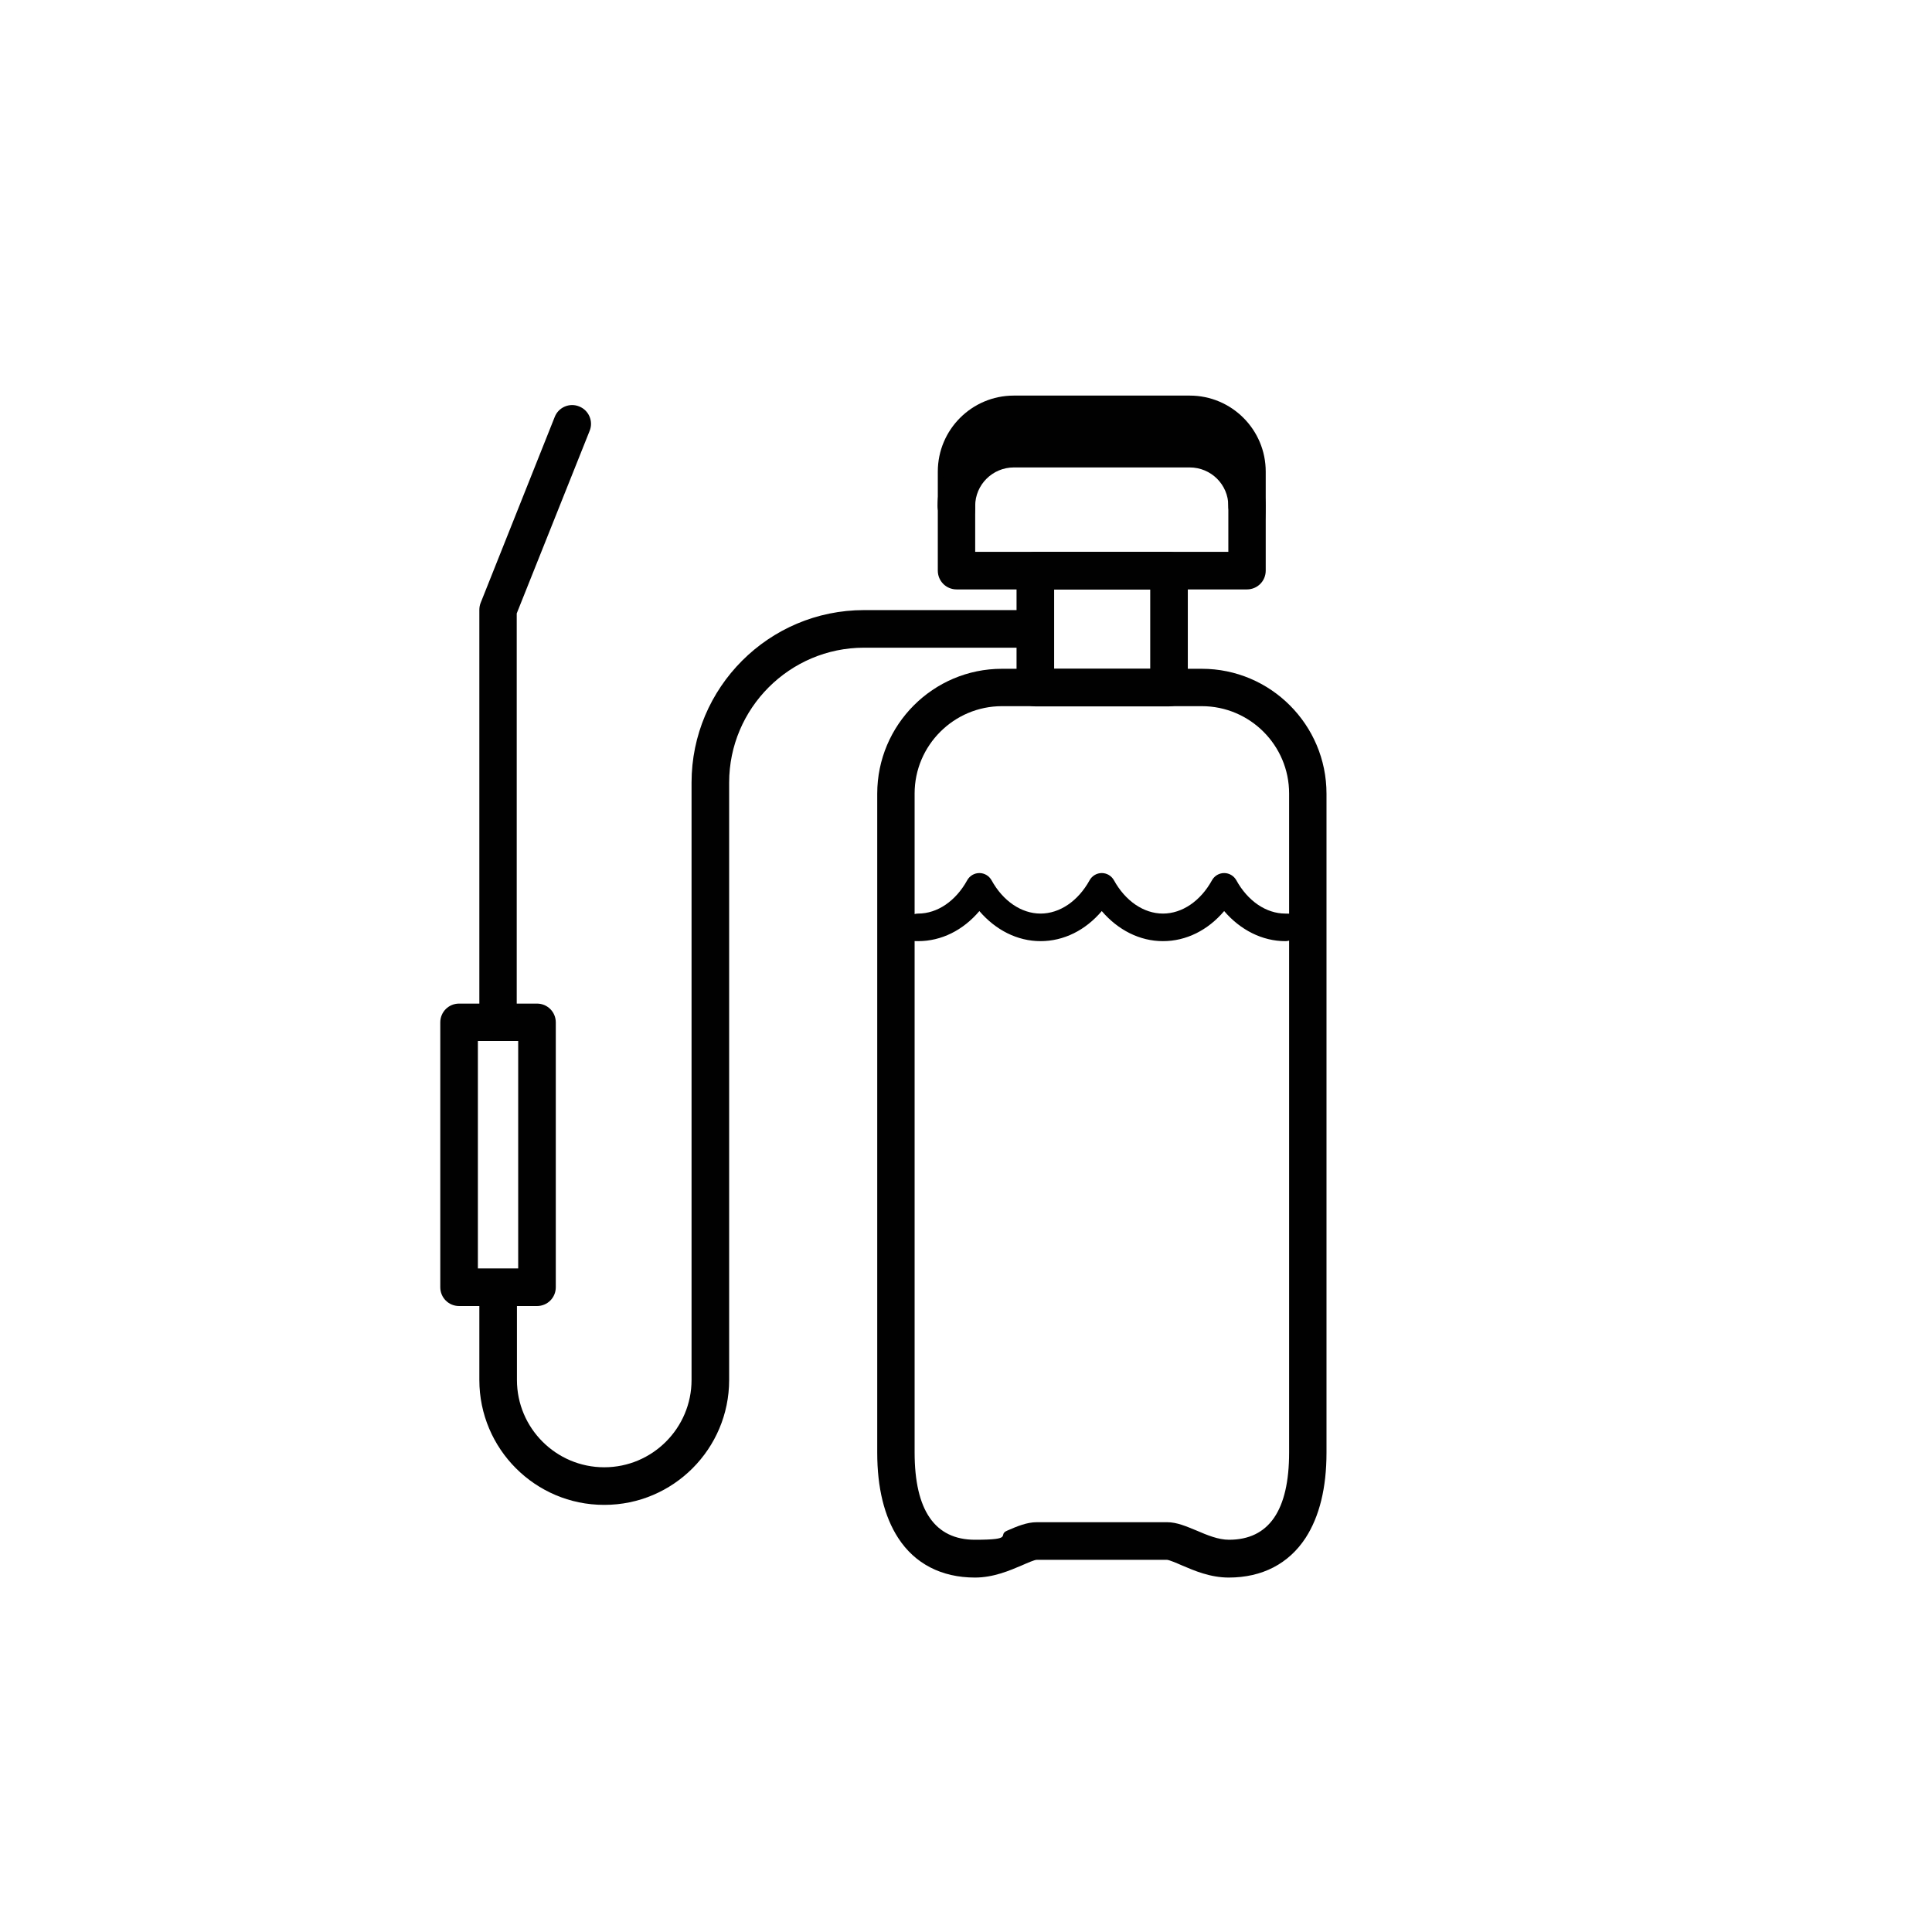 <?xml version="1.0" encoding="UTF-8"?>
<svg id="Lager_10" xmlns="http://www.w3.org/2000/svg" version="1.1" viewBox="0 0 925 925">
  <!-- Generator: Adobe Illustrator 29.0.1, SVG Export Plug-In . SVG Version: 2.1.0 Build 192)  -->
  <defs>
    <style>
      .st0 {
        fill: #010101;
      }
    </style>
  </defs>
  <path class="st0" d="M588.3,755.3c-8.9,0-16.5-3.3-22.6-5.9-2.5-1.1-5.8-2.5-7-2.6h-62.3c-1.1,0-4.5,1.5-7,2.6-6.1,2.6-13.8,5.9-22.6,5.9-16,0-28.8-6.6-36.8-19-6.6-10.2-10-23.9-10-40.8v-315.5c0-33,26.8-59.8,59.7-59.8h95.7c32.9,0,59.7,26.8,59.7,59.8v315.5c0,16.9-3.4,30.6-10,40.8-8.1,12.4-20.8,19-36.8,19h0ZM496.4,728.8h62.4c4.7,0,9.2,2,14.1,4,5.1,2.2,10.4,4.4,15.5,4.4,19.1,0,28.8-14,28.8-41.8v-315.5c0-23-18.7-41.8-41.8-41.8h-95.7c-23,0-41.8,18.8-41.8,41.8v315.5c0,27.7,9.7,41.8,28.9,41.8s10.4-2.3,15.5-4.4c4.8-2.1,9.4-4,14.1-4h0Z"/>
  <path class="st0" d="M597.1,282.2h-139.1c-5,0-9-4-9-9v-47.4c0-20.1,16.3-36.4,36.4-36.4h84.2c20.1,0,36.4,16.3,36.4,36.4v47.4c0,5-4,9-9,9ZM467,264.2h121.1v-38.4c0-10.2-8.3-18.4-18.5-18.4h-84.2c-10.2,0-18.5,8.3-18.5,18.4v38.4h0Z"/>
  <path class="st0" d="M597.1,251.2c-5,0-9-4-9-9,0-10.2-8.3-18.4-18.5-18.4h-84.2c-10.2,0-18.5,8.3-18.5,18.4s-4,9-9,9-9-4-9-9c0-20.1,16.3-36.4,36.4-36.4h84.2c20.1,0,36.4,16.3,36.4,36.4s-4,9-9,9h0Z"/>
  <path class="st0" d="M559.7,338.2h-64c-5,0-9-4-9-9v-56c0-5,4-9,9-9h64c5,0,9,4,9,9v56c0,5-4,9-9,9ZM504.7,320.2h46v-38h-46v38Z"/>
  <path class="st0" d="M289.2,720.5c-32.9,0-59.7-26.8-59.7-59.8v-42.6c0-5,4-9,9-9s9,4,9,9v42.6c0,23,18.7,41.8,41.8,41.8s41.8-18.8,41.8-41.8v-286c0-45.5,37-82.6,82.6-82.6h79.5c5,0,9,4,9,9s-4,9-9,9h-79.5c-35.6,0-64.6,29-64.6,64.6v286c0,33-26.8,59.8-59.7,59.8Z"/>
  <path class="st0" d="M257.1,625.3h-37.3c-5,0-9-4-9-9v-126.8c0-5,4-9,9-9h37.3c5,0,9,4,9,9v126.8c0,5-4,9-9,9ZM228.8,607.3h19.3v-108.9h-19.3v108.9Z"/>
  <path class="st0" d="M615.4,450.6c-11,0-21.5-5.3-29.3-14.4-7.8,9.2-18.2,14.4-29.3,14.4s-21.5-5.3-29.3-14.4c-7.8,9.2-18.2,14.4-29.3,14.4s-21.5-5.3-29.3-14.4c-7.8,9.2-18.2,14.4-29.3,14.4s-6.6-3-6.6-6.6,3-6.6,6.6-6.6c9.2,0,18-6,23.5-16,1.2-2.1,3.4-3.4,5.8-3.4s4.6,1.3,5.8,3.4c5.5,10,14.3,16,23.5,16s18-6,23.5-16c1.2-2.1,3.4-3.4,5.8-3.4s4.6,1.3,5.8,3.4c5.5,10,14.3,16,23.5,16s18-6,23.5-16c1.2-2.1,3.4-3.4,5.8-3.4s4.6,1.3,5.8,3.4c5.5,10,14.3,16,23.5,16s6.6,3,6.6,6.6-3,6.6-6.6,6.6h0Z"/>
  <path class="st0" d="M238.5,494.8c-5,0-9-4-9-9v-193.8c0-1.1.2-2.3.6-3.3l35.5-89.1c1.8-4.6,7.1-6.9,11.7-5,4.6,1.8,6.9,7.1,5,11.7l-34.9,87.4v192.1c0,5-4,9-9,9h0Z"/>
</svg>